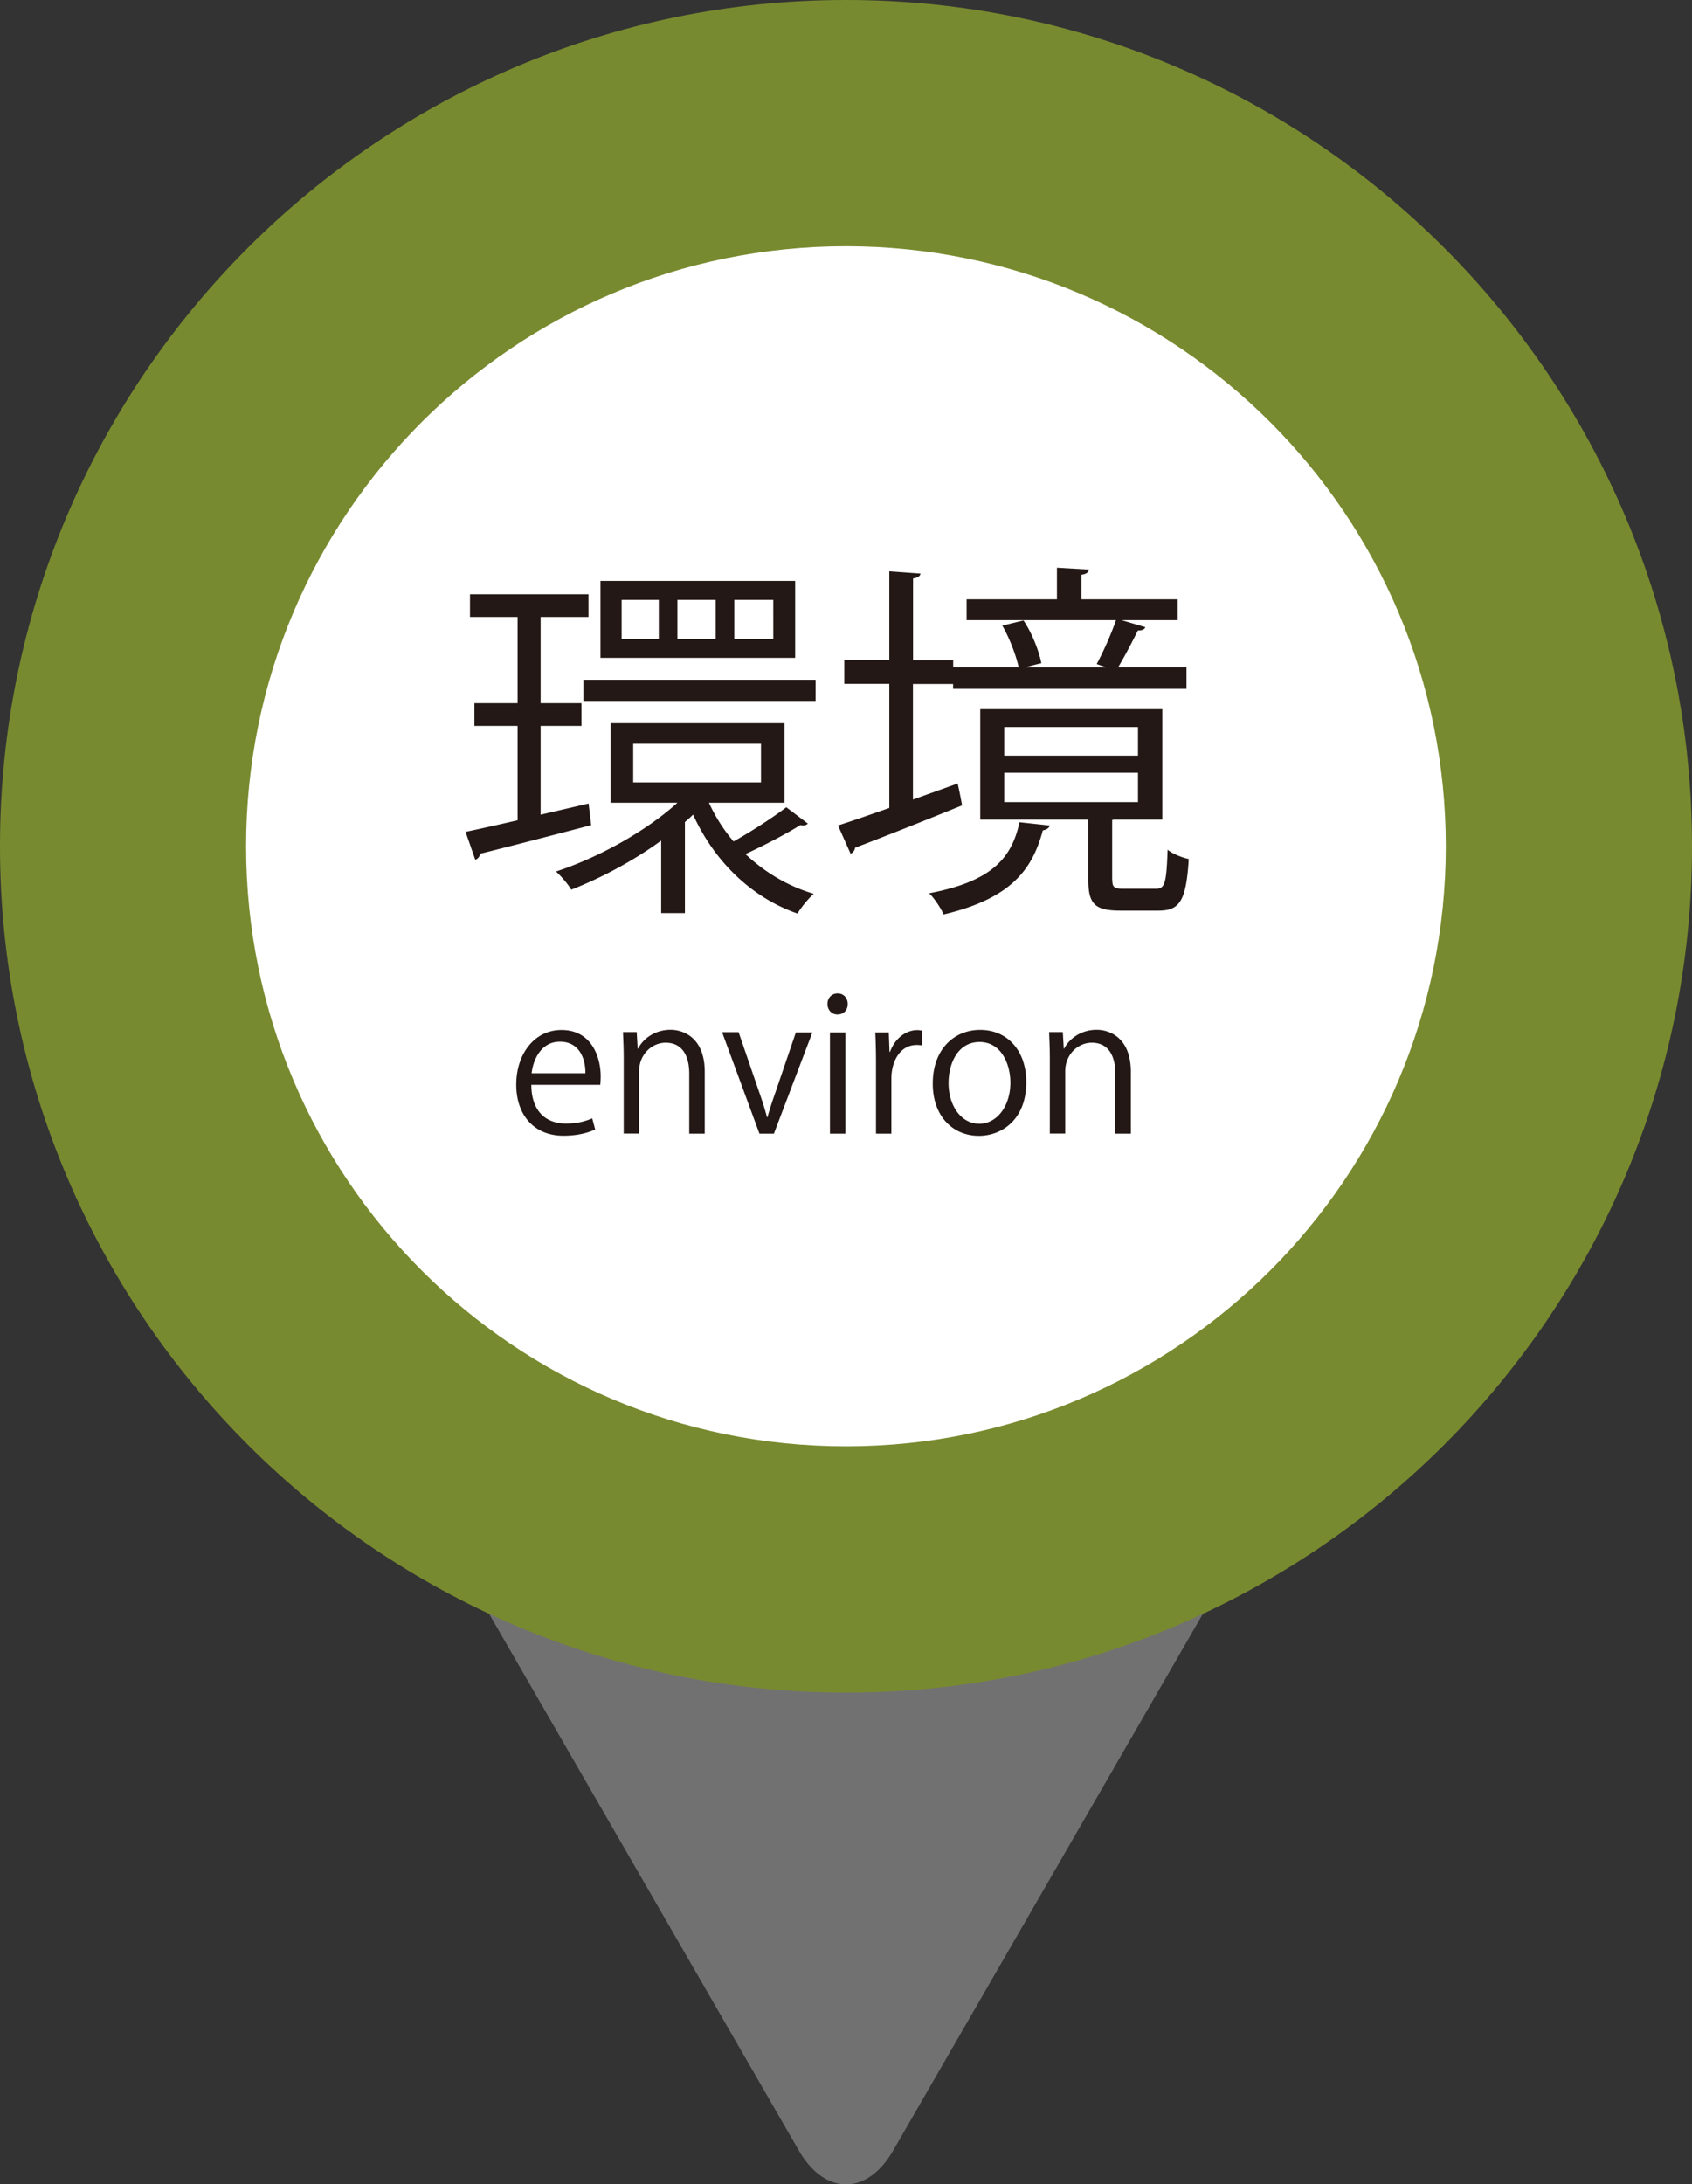 <svg xmlns="http://www.w3.org/2000/svg" viewBox="0 0 163.91 211.54"><rect x="0" y="0" width="163.91" height="211.54" fill="#333333" stroke="none"/><path d="M124.69 126.36c5.01 0 7.06 3.55 4.56 7.89l-42.74 74.04c-2.5 4.34-6.6 4.34-9.11 0l-42.74-74.04c-2.5-4.34-.45-7.89 4.56-7.89h85.47z" fill="#727171"/><path d="M163.91 81.96c0 45.26-36.69 81.96-81.95 81.96S0 127.22 0 81.96 36.69 0 81.96 0s81.95 36.7 81.95 81.96z" fill="#788a2f"/><path d="M140.06 81.96c0 32.1-26.02 58.11-58.11 58.11s-58.11-26.01-58.11-58.11 26.02-58.11 58.11-58.11 58.11 26.02 58.11 58.11z" fill="#fff"/><path d="M57.02 77.82l.25 2.09c-3.96 1.04-8.13 2.12-10.76 2.77-.04.29-.22.5-.47.58l-.94-2.7c1.4-.29 3.13-.68 5.04-1.12V70.3h-4.18v-2.2h4.18v-8.35h-4.61v-2.2h11.48v2.2h-4.64v8.35h3.96v2.2h-3.96v8.6l4.64-1.08zm11.66-.07a16.1 16.1 0 002.38 3.74c1.69-.94 3.85-2.34 5.11-3.31l2.09 1.58c-.11.11-.25.18-.43.18-.11 0-.18 0-.29-.04-1.37.86-3.6 2.02-5.33 2.81 1.84 1.73 4.07 3.1 6.62 3.85-.54.47-1.22 1.33-1.58 1.91-4.54-1.58-8.1-5.15-10.11-9.58-.25.25-.5.47-.79.72v8.82h-2.3v-7.02c-2.77 2.02-5.94 3.67-8.71 4.75-.32-.54-.97-1.3-1.48-1.76 4-1.3 8.67-3.85 11.77-6.66h-6.48v-7.7H76v7.7h-7.31zM56.51 65.83h22.5v2.05h-22.5v-2.05zm20.52-9.57v7.45H58.17v-7.45h18.86zm-13.21 5.62V58.1h-3.6v3.78h3.6zm-2.48 10.15v3.74h12.38v-3.74H61.34zm7.99-10.15V58.1h-3.71v3.78h3.71zm5.58 0V58.1h-3.78v3.78h3.78zm13.54 15.55l4.32-1.55c.11.47.22.97.43 2.12-3.82 1.55-7.81 3.13-10.37 4.1a.71.71 0 01-.43.58l-1.22-2.74c1.37-.43 3.1-1.04 4.97-1.69V66.23h-4.36v-2.3h4.36v-8.6l3.02.22c-.04.25-.25.4-.72.47v7.92h3.89v.68h6.34c-.25-1.15-.86-2.77-1.58-4.03l2.05-.5c.83 1.22 1.51 2.99 1.73 4.14-.79.18-1.26.32-1.55.4h7.85l-.94-.32c.65-1.19 1.44-2.99 1.87-4.25H93.64v-2.02h8.75v-3.06l3.1.18c-.04.25-.22.43-.72.5v2.38h9.32v2.02h-5.44l2.3.68c-.07.22-.32.32-.72.32-.5 1.01-1.26 2.48-1.91 3.56h6.62v2.09H92.33v-.47h-3.89v11.19zm13.25 2.52c-.07.22-.29.4-.68.47-1.01 3.78-3.06 6.59-9.61 8.14-.25-.58-.9-1.58-1.4-2.05 6.01-1.15 7.99-3.35 8.75-6.88l2.95.32zm6.05 5.22c0 .76.18.9 1.08.9h3.13c.86 0 1.04-.43 1.15-3.78.47.4 1.4.76 2.05.9-.25 4.03-.86 5-2.92 5h-3.71c-2.48 0-3.1-.65-3.1-2.99v-5.83H94.96V68.68h17.64v10.69h-4.68l-.18.04v5.76zM97.28 70.41v2.77h12.96v-2.77H97.28zm0 4.43v2.84h12.96v-2.84H97.28zm-39.62 34.54c-.56.27-1.58.61-3.08.61-2.86 0-4.57-2.02-4.57-4.95s1.73-5.29 4.38-5.29c3.02 0 3.8 2.77 3.8 4.48 0 .34-.02.59-.04.83h-6.68c.02 2.72 1.57 3.75 3.33 3.75 1.22 0 1.96-.25 2.57-.5l.29 1.08zm-.95-5.44c.02-1.33-.54-3.06-2.47-3.06-1.8 0-2.59 1.71-2.74 3.06h5.2zm11.55 5.85h-1.49v-5.8c0-1.6-.58-3.01-2.29-3.01-1.28 0-2.57 1.08-2.57 2.79v6.01h-1.49v-7.29c0-1.01-.04-1.75-.07-2.54h1.33l.09 1.6h.04c.49-.95 1.62-1.82 3.15-1.82 1.22 0 3.31.74 3.31 4.07v5.98zm10.44-9.81l-3.73 9.81h-1.4l-3.62-9.83h1.6l1.96 5.71c.31.88.58 1.71.79 2.52h.05c.22-.81.5-1.64.81-2.52l1.94-5.69h1.58zm2.43-1.73c-.58 0-.97-.45-.97-1.03s.41-1.01.99-1.01.97.45.97 1.01c0 .63-.41 1.03-.99 1.03zm.76 11.54H80.4v-9.81h1.49v9.81zm7.45-8.55c-.16-.02-.32-.04-.54-.04-1.62 0-2.45 1.6-2.45 3.26v5.33h-1.49v-6.88c0-1.04-.02-2-.07-2.93h1.31l.07 1.89h.05c.43-1.22 1.46-2.11 2.66-2.11.16 0 .29.04.45.05v1.42zm10.08 3.56c0 3.66-2.41 5.2-4.59 5.2-2.52 0-4.47-1.89-4.47-5.06 0-3.35 2.09-5.2 4.59-5.2 2.68 0 4.47 2.05 4.47 5.06zm-4.52-3.89c-2.12 0-3.01 2.09-3.01 3.98 0 2.18 1.21 3.94 2.97 3.94s3.02-1.76 3.02-3.98c0-1.75-.85-3.94-2.99-3.94zm14.64 8.88h-1.49v-5.8c0-1.6-.58-3.01-2.29-3.01-1.28 0-2.57 1.08-2.57 2.79v6.01h-1.49v-7.29c0-1.01-.04-1.75-.07-2.54h1.33l.09 1.6h.04c.49-.95 1.62-1.82 3.15-1.82 1.22 0 3.31.74 3.31 4.07v5.98z" fill="#231815"/></svg>